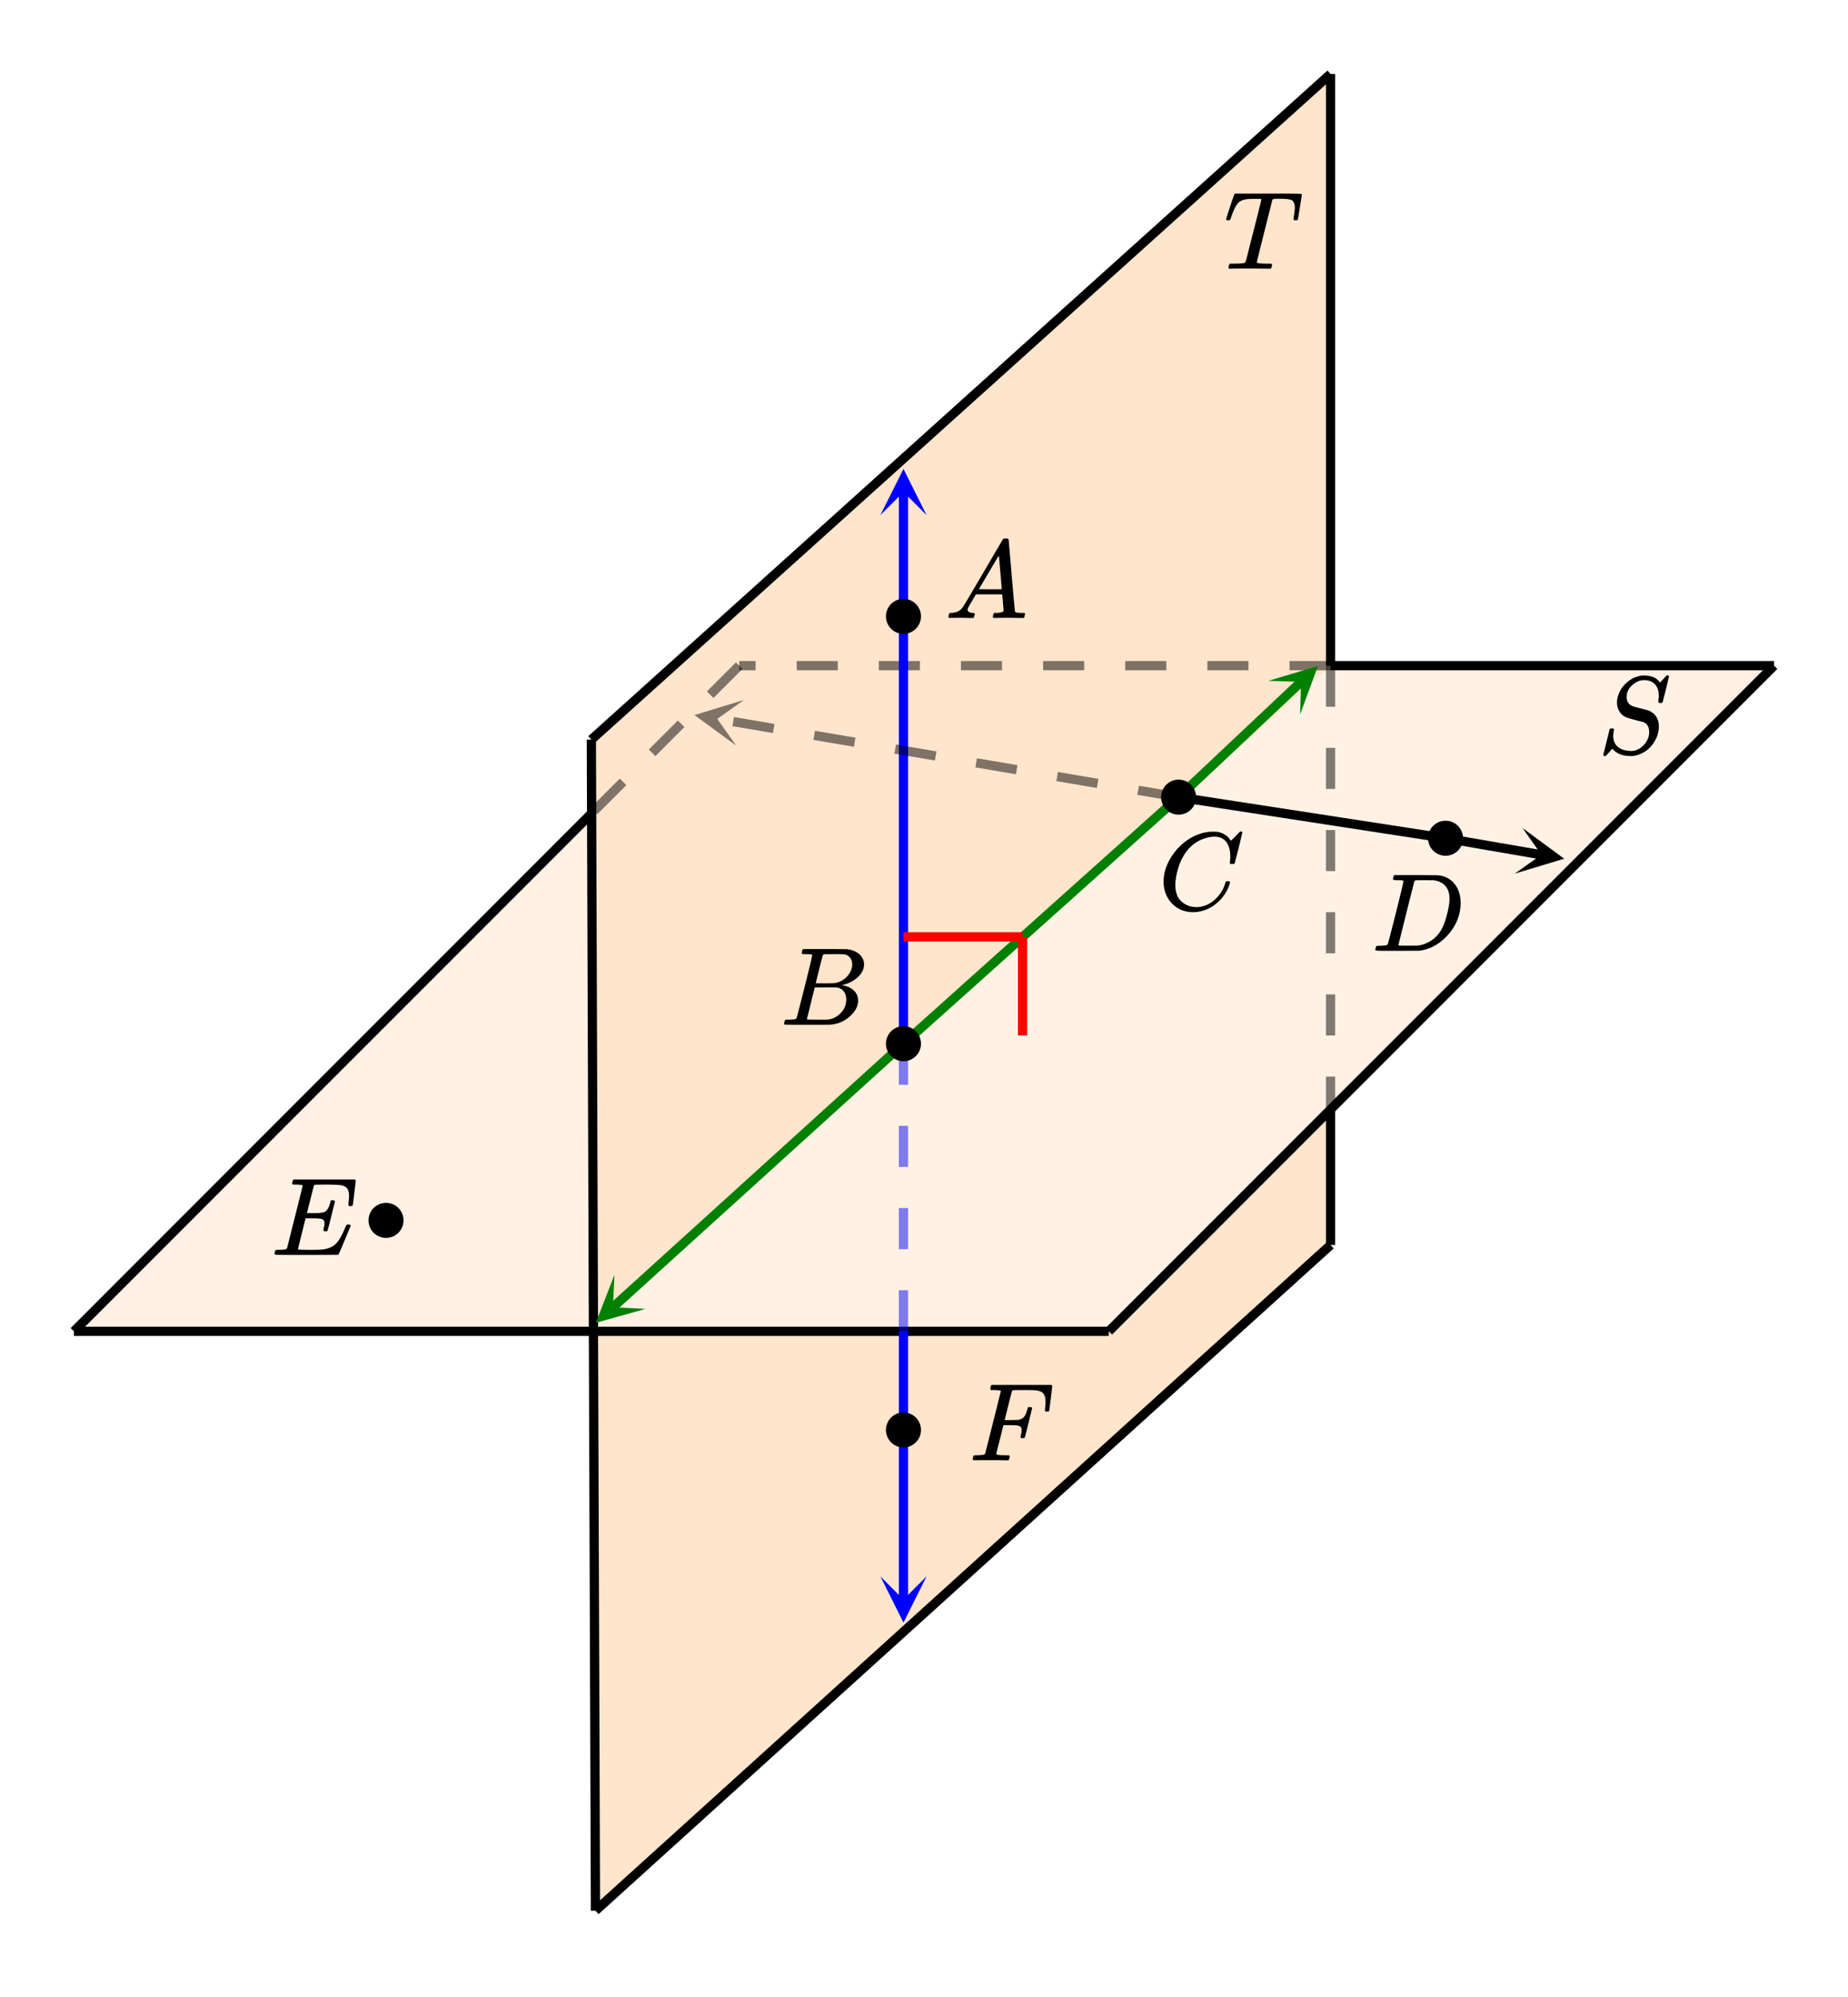 <svg xmlns="http://www.w3.org/2000/svg" width="450" height="486" viewBox="0 0 450 486"><defs><clipPath id="a"><path d="M308 162h13v12h-13zm0 0"/></clipPath><clipPath id="b"><path d="M308.871 165.691l46.082-43.37 43.371 46.081-46.082 43.371zm0 0"/></clipPath><clipPath id="c"><path d="M145 310h13v12h-13zm0 0"/></clipPath><clipPath id="d"><path d="M157.195 318.535l-46.879 42.504L67.81 314.16l46.882-42.508zm0 0"/></clipPath><clipPath id="e"><path d="M214.375 114H226v11.363h-11.625zm0 0"/></clipPath><clipPath id="f"><path d="M214 383.637h11.625V395H214zm0 0"/></clipPath><clipPath id="g"><path d="M368 201h13v12h-13zm0 0"/></clipPath><clipPath id="h"><path d="M370.758 201.527l62.363 10.75-10.754 62.364-62.36-10.754zm0 0"/></clipPath><clipPath id="i"><path d="M169 170h13v12h-13zm0 0"/></clipPath><clipPath id="j"><path d="M179.262 181.445l-62.39-10.574 10.573-62.394 62.39 10.578zm0 0"/></clipPath></defs><path fill="#fff" d="M0 0h450v486H0z"/><path d="M144 324l180-162h108L270 324zm0 0M18 324h126V198zm0 0" fill="#ff8000" fill-opacity=".102"/><path d="M144 324V180L324 18v144zm0 0M144 324l1 141 179-162v-33l-54 54zm0 0" fill="#ff8000" fill-opacity=".2"/><path d="M143.875 465.004l-1-285 2.25-.008 1 285zm0 0"/><path d="M18 322.875h252v2.25H18zm0 0"/><path d="M17.203 323.203l126-126 1.594 1.594-126 126zm0 0M269.203 323.203l162-162 1.594 1.594-162 162zm0 0M322.875 162V18h2.25v144zm0 0"/><path d="M324 160.875h108v2.25H324zm0 0M143.246 179.164l180-162 1.508 1.672-180 162zm0 0M144.246 464.164l179-162 1.508 1.672-179 162zm0 0"/><path d="M180.797 162.797l-7.074 7.07-1.59-1.59 7.07-7.074zm-14.145 14.14l-7.07 7.07-1.59-1.589 7.07-7.07zm-14.14 14.141l-7.07 7.074-1.594-1.593 7.074-7.07zm0 0" fill-opacity=".502"/><path d="M324 163.125h-10v-2.25h10zm-20 0h-10v-2.25h10zm-20 0h-10v-2.25h10zm-20 0h-10v-2.25h10zm-20 0h-10v-2.25h10zm-20 0h-10v-2.25h10zm-20 0h-10v-2.25h10zm-20 0h-4v-2.25h4zm0 0" fill-opacity=".502"/><path d="M322.875 303v-33h2.25v33zm0 0"/><path d="M325.125 162v10h-2.25v-10zm0 20v10h-2.25v-10zm0 20v10h-2.25v-10zm0 20v10h-2.25v-10zm0 20v10h-2.25v-10zm0 20v8h-2.25v-8zm0 0" fill-opacity=".502"/><path d="M219.25 253.16l67-60 1.5 1.68-67 60zm0 0" fill="green"/><path d="M286.23 193.18l29.903-28.145 1.543 1.64-29.906 28.145zm0 0" fill="green"/><g clip-path="url(#a)"><g clip-path="url(#b)" clip-rule="evenodd"><path d="M308.871 165.691l12.047-3.613-4.336 11.805.238-7.95zm0 0" fill="green"/></g></g><path d="M220.754 254.832l-70.832 64.223-1.512-1.668 70.836-64.219zm0 0" fill="green"/><g clip-path="url(#c)"><g clip-path="url(#d)" clip-rule="evenodd"><path d="M157.195 318.535l-12.113 3.39 4.559-11.726-.391 7.946zm0 0" fill="green"/></g></g><path d="M218.875 254V150h2.25v104zm0 0M218.875 150v-30.375h2.25V150zm0 0" fill="#00f"/><g clip-path="url(#e)"><path d="M214.375 125.363l5.625-11.25 5.625 11.25-5.625-5.625zm0 0" fill="#00f"/></g><path d="M221.125 254v10h-2.25v-10zm0 20v10h-2.25v-10zm0 20v10h-2.25v-10zm0 20v10h-2.25v-10zm0 0" fill="#00f" fill-opacity=".502"/><path d="M221.125 324v24h-2.25v-24zm0 0M221.125 348v41.375h-2.25V348zm0 0" fill="#00f"/><g clip-path="url(#f)"><path d="M225.625 383.637L220 394.887l-5.625-11.25 5.625 5.625zm0 0" fill="#00f"/></g><path d="M287.172 192.887l65 10-.344 2.226-65-10zm0 0"/><path d="M352.191 202.89l23.457 4.048-.382 2.214-23.457-4.043zm0 0"/><g clip-path="url(#g)"><g clip-path="url(#h)" clip-rule="evenodd"><path d="M370.758 201.527l10.133 7.453-12.043 3.633 6.5-4.59zm0 0"/></g></g><path d="M286.813 195.11l-9.86-1.673.375-2.218 9.86 1.672zm-19.72-3.344l-9.859-1.668.375-2.22 9.86 1.669zm-19.718-3.34l-9.86-1.672.376-2.219 9.859 1.672zm-19.719-3.344l-9.86-1.672.376-2.219 9.86 1.672zm-19.719-3.34l-9.859-1.672.375-2.218 9.86 1.671zm-19.718-3.344l-9.86-1.671.375-2.22 9.86 1.673zm0 0" fill-opacity=".502"/><g clip-path="url(#i)"><g clip-path="url(#j)" clip-rule="evenodd"><path d="M179.262 181.445l-10.153-7.425 12.036-3.668-6.489 4.605zm0 0" fill-opacity=".502"/></g></g><path d="M250.125 228v24h-2.25v-24zm0 0" fill="red"/><path d="M220 226.875h29v2.25h-29zm0 0" fill="red"/><path d="M355.7 204a3.7 3.7 0 1 1-7.4 0 3.7 3.7 0 0 1 7.4 0zm0 0M290.7 194a3.7 3.7 0 1 1-7.4 0 3.7 3.7 0 0 1 7.4 0zm0 0M223.7 254a3.7 3.7 0 1 1-7.4 0 3.7 3.7 0 0 1 7.4 0zm0 0M223.7 150a3.7 3.7 0 1 1-7.4 0 3.7 3.7 0 0 1 7.4 0zm0 0M223.7 348a3.7 3.7 0 1 1-7.4 0 3.7 3.7 0 0 1 7.4 0zm0 0M97.7 297a3.7 3.7 0 1 1-7.4 0 3.7 3.7 0 0 1 7.4 0zm0 0" stroke-width="1.125" stroke="#000"/><path d="M241 355.352c-.512 0-1.168.003-1.969.007-.8.008-1.379.008-1.734.008-.219 0-.356-.039-.406-.125a.46.46 0 0 1-.047-.14c0-.032.027-.157.078-.375.074-.29.144-.457.21-.5.067-.04.274-.063.618-.063.488 0 1.031-.031 1.625-.094.25-.05.422-.156.516-.312.03-.094.672-2.625 1.922-7.594s1.875-7.488 1.875-7.562c0-.125-.036-.188-.11-.188-.137-.05-.61-.094-1.422-.125h-.844c-.105-.113-.16-.191-.171-.234-.012-.04.011-.188.062-.438.074-.332.168-.523.281-.578h14.547c.125.125.188.227.188.297 0 .094-.117 1.11-.352 3.039-.234 1.934-.363 2.922-.383 2.96-.03.126-.207.188-.53.188h-.329c-.125-.101-.188-.191-.188-.265 0-.04.004-.082.016-.125.012-.04.02-.11.024-.203.003-.094.007-.18.007-.266.075-.52.11-1.047.11-1.578 0-1.29-.41-2.11-1.235-2.453-.375-.156-.816-.25-1.32-.29-.504-.034-1.535-.054-3.086-.054-1.437.012-2.191.027-2.266.047-.144.055-.234.137-.265.25-.02.012-.328 1.187-.922 3.531l-.86 3.485h1.485c1.074-.02 1.668-.04 1.781-.063.594-.101 1.028-.289 1.297-.562.375-.32.688-.97.938-1.938.02-.05.039-.113.054-.187a.82.82 0 0 0 .024-.149.34.34 0 0 1 .031-.11c.02-.046.043-.073.07-.085.028-.008.063-.024.11-.04a.472.472 0 0 1 .148-.023h.531c.137.086.203.172.203.266 0 .055-.285 1.23-.851 3.531-.566 2.305-.871 3.492-.914 3.563-.031.125-.207.187-.531.187h-.328c-.106-.082-.168-.156-.188-.219-.02-.062.004-.218.078-.468.125-.508.188-.942.188-1.297 0-.54-.223-.875-.672-1-.324-.113-1.078-.172-2.266-.172h-1.484l-.86 3.437c-.582 2.23-.875 3.399-.875 3.508 0 .11.059.18.172.211.207.117.953.172 2.235.172h.672c.113.106.175.18.18.227.003.046-.02.21-.071.492-.074.242-.16.414-.266.515h-.469c-.73-.03-2.082-.046-4.062-.046zm0 0M84.844 293.258c0-.188.027-.547.078-1.086.05-.535.078-.875.078-1.024 0-.789-.129-1.394-.39-1.812-.262-.414-.723-.703-1.391-.86-.594-.124-1.969-.187-4.125-.187-1.531.012-2.332.027-2.406.047a.48.48 0 0 0-.266.266c-.02.062-.305 1.171-.852 3.328-.547 2.156-.82 3.257-.82 3.297.406.011.84.015 1.297.015h.234c1.168 0 2.008-.074 2.524-.226.515-.149.918-.547 1.21-1.196.106-.195.239-.582.407-1.156.012-.062.02-.133.031-.21a.805.805 0 0 1 .031-.157c.012-.024.024-.055.04-.094.015-.035.046-.058.093-.07l.164-.031c.063-.008.145-.016.25-.016.094 0 .168.008.219.016.05.011.098.027.133.046a.35.35 0 0 0 .07.04.285.285 0 0 1 .055.078c.027.046.05.082.07.101l-.89 3.563c-.594 2.386-.918 3.601-.97 3.64-.062.055-.21.078-.445.078-.234 0-.378-.023-.43-.078-.105-.05-.109-.27-.015-.656.125-.469.188-.867.188-1.203 0-.52-.184-.852-.547-1-.324-.145-1.203-.219-2.64-.219h-1.407c-.106.375-.442 1.711-1.008 4.008-.566 2.297-.852 3.46-.852 3.492 0 .074.106.117.313.125.207.012.922.028 2.14.047 1.688 0 2.81-.023 3.36-.07a6.631 6.631 0 0 0 1.61-.336 4.624 4.624 0 0 0 2.203-1.516c.582-.719 1.214-1.894 1.89-3.531.188-.395.309-.61.36-.649.05-.035.183-.054.39-.054.207 0 .34.015.39.047a.343.343 0 0 1 .157.297c-1.887 4.574-2.875 6.906-2.969 7-.05.03-2.625.046-7.719.046-3.886 0-6.152-.003-6.796-.015-.645-.008-.98-.051-1-.125v-.016a.46.46 0 0 1-.047-.14c0-.032.027-.157.078-.375.074-.29.144-.457.21-.5.067-.04.274-.063.618-.063.488 0 1.031-.031 1.625-.094.25-.05.422-.156.516-.312.03-.094.671-2.625 1.921-7.594s1.876-7.488 1.876-7.562c0-.125-.036-.188-.11-.188-.137-.05-.61-.094-1.422-.125h-.844c-.105-.113-.16-.191-.171-.234-.012-.04.011-.188.062-.438.074-.332.168-.523.281-.578h14.954c.124.125.187.227.187.297 0 .094-.117 1.11-.352 3.039-.234 1.934-.363 2.922-.382 2.96-.032.126-.207.188-.532.188h-.328c-.125-.101-.187-.191-.187-.265zm0 0M231.14 150.398c-.136-.125-.202-.222-.202-.296 0-.07.035-.227.101-.461.066-.235.117-.368.149-.399l.109-.078h.375c1.262-.062 2.176-.516 2.75-1.36.113-.1 1.75-2.85 4.906-8.242 3.156-5.39 4.754-8.109 4.797-8.164.082-.164.168-.261.25-.289.082-.023.285-.039.61-.039h.452c.114.168.172.258.172.266l.75 8.719c.5 5.812.77 8.75.813 8.812.082.2.668.297 1.75.297.2 0 .34.004.422.008a.343.343 0 0 1 .187.062c.043.04.063.102.063.196 0 .03-.028.156-.078.375-.051.273-.102.437-.149.5-.047.062-.168.093-.367.093-.324 0-.855-.007-1.602-.023a89.527 89.527 0 0 0-1.789-.023c-1.699 0-2.808.015-3.328.046h-.328c-.105-.101-.16-.18-.172-.226-.011-.047.012-.215.063-.508.074-.226.129-.367.172-.422l.109-.078h.531c.98-.039 1.559-.195 1.735-.469l-.328-4.047h-6.422l-.922 1.563c-.645 1.086-.98 1.672-1 1.766a.813.813 0 0 0-.11.39c0 .461.418.727 1.25.797.344 0 .516.09.516.266 0 .086-.031.21-.094.375-.05.25-.105.414-.156.484-.05.074-.168.11-.344.11-.312 0-.8-.008-1.469-.024a70.27 70.27 0 0 0-1.5-.023c-1.28 0-2.105.015-2.468.046zm12.782-7.015c0-.196-.113-1.602-.336-4.211-.223-2.61-.348-3.922-.367-3.945l-.719 1.156c-.293.492-.86 1.453-1.703 2.89l-2.422 4.11 2.766.031c1.855 0 2.78-.008 2.78-.031zm0 0M309.203 65.398c-.488 0-1.297-.007-2.422-.023-1.125-.016-2-.023-2.625-.023-2.324 0-3.797.015-4.422.046h-.406c-.113-.101-.176-.18-.18-.226-.003-.047.02-.215.07-.508.075-.227.16-.394.266-.5h.75c1.082 0 1.813-.031 2.188-.094.312-.007.543-.062.687-.156.012-.02.028-.031.047-.031.094-.051.184-.235.274-.547.09-.313.445-1.723 1.07-4.234.313-1.22.566-2.211.766-2.985 1.261-4.945 1.89-7.476 1.89-7.594 0-.082-.261-.125-.781-.125h-.844c-1.207 0-2 .055-2.375.157-.77.168-1.355.48-1.75.937-.488.543-1.02 1.64-1.594 3.297-.125.398-.214.633-.273.703-.059.074-.184.11-.383.11h-.078c-.23 0-.371-.024-.43-.079-.058-.05-.086-.097-.086-.14 0-.102.27-.969.813-2.594.395-1.238.73-2.227 1-2.969.105-.332.219-.566.344-.703h12.64c2.407 0 3.61.047 3.61.14v.032l.031.031v.078c0 .106-.156 1.13-.469 3.07-.312 1.946-.48 2.927-.5 2.946 0 .055-.035.102-.11.14-.03.032-.167.048-.405.048a1.435 1.435 0 0 1-.375-.04c-.02-.003-.051-.03-.086-.078a.825.825 0 0 1-.07-.101c0-.125.027-.363.077-.719.157-.977.235-1.691.235-2.14 0-.415-.05-.758-.156-1.024a1.978 1.978 0 0 0-.36-.617c-.136-.145-.379-.254-.734-.328a7.15 7.15 0 0 0-.906-.133c-.25-.016-.66-.031-1.235-.055-.832 0-1.363.016-1.586.04-.222.027-.382.093-.476.195-.012.023-.645 2.539-1.906 7.546-1.262 5.012-1.891 7.555-1.891 7.625 0 .125.113.211.344.25.25.075.925.122 2.03.141.614 0 .981.008 1.095.023.113.016.187.07.218.165.02.054.004.203-.046.453-.075.324-.157.511-.25.562l-.047.031h-.188zm0 0M197.781 232.445c0-.02-.011-.043-.031-.07a.192.192 0 0 0-.086-.055.612.612 0 0 1-.11-.039.72.72 0 0 0-.163-.039c-.075-.008-.137-.015-.188-.015h-.21c-.09 0-.165 0-.227-.008a4.09 4.09 0 0 0-.258-.008h-.274c-.425 0-.687-.008-.78-.031a.24.24 0 0 1-.188-.172c-.043-.051-.032-.211.03-.485.083-.32.161-.5.235-.53.02-.02 1.192-.032 3.516-.032 4.656 0 7.11.023 7.36.062 1.25.18 2.222.606 2.921 1.282.719.687 1.078 1.492 1.078 2.406 0 .637-.172 1.25-.515 1.844-.395.718-1.028 1.37-1.899 1.953a7.614 7.614 0 0 1-2.742 1.172l-.266.078c1.188.168 2.145.586 2.875 1.25.73.668 1.094 1.496 1.094 2.484 0 1.293-.594 2.508-1.781 3.64-1.387 1.337-3.031 2.079-4.938 2.235-.136.024-2.035.031-5.703.031-3.594 0-5.422-.015-5.484-.046a.273.273 0 0 1-.11-.22c0-.124.02-.25.063-.374.094-.344.184-.535.266-.578a4.14 4.14 0 0 1 .406-.016h.156c.488 0 1.031-.031 1.625-.094.25-.05.422-.156.516-.312.05-.07.699-2.574 1.945-7.508 1.246-4.93 1.867-7.531 1.867-7.805zm9.735 2.266c0-.613-.157-1.133-.47-1.563a2.283 2.283 0 0 0-1.25-.859c-.124-.039-.952-.066-2.483-.078-.364 0-.747.004-1.141.008-.395.008-.707.008-.938.008h-.359c-.25.023-.41.085-.484.187-.051.074-.352 1.211-.899 3.406-.547 2.2-.832 3.36-.851 3.485h2.187c1.457 0 2.293-.02 2.5-.063a5.087 5.087 0 0 0 2.094-.875 4.978 4.978 0 0 0 1.531-1.656c.375-.688.563-1.352.563-2zm-1.453 8.5c0-.79-.211-1.445-.633-1.969a2.409 2.409 0 0 0-1.602-.906c-.113-.02-.863-.031-2.25-.031-2.125 0-3.191.011-3.203.03 0 .032-.16.688-.477 1.962a484.985 484.985 0 0 0-.93 3.805l-.484 1.89c0 .074.106.117.32.125.216.012.942.028 2.18.047 1.606 0 2.47-.008 2.594-.031 1.168-.125 2.207-.645 3.117-1.563.91-.914 1.368-2.035 1.368-3.36zm0 0M299.578 208.414c0-1.488-.328-2.66-.984-3.516-.656-.851-1.598-1.28-2.828-1.28-.957 0-1.996.226-3.11.671-1.937.824-3.457 2.219-4.562 4.188-.989 1.742-1.61 3.789-1.86 6.14-.02.149-.03.406-.03.781 0 2.055.687 3.532 2.062 4.438.863.617 1.925.922 3.187.922.676 0 1.422-.156 2.235-.469 1.062-.426 2.027-1.133 2.89-2.125.863-.988 1.457-2.07 1.781-3.25.075-.226.13-.36.172-.398.043-.036.184-.055.422-.055.375 0 .563.074.563.219 0 .03-.016.12-.047.265-.438 1.606-1.305 3.047-2.602 4.32-1.297 1.278-2.754 2.102-4.367 2.477a7.245 7.245 0 0 1-1.89.25c-1.856 0-3.41-.531-4.673-1.594-1.261-1.062-2.062-2.41-2.406-4.046a7.49 7.49 0 0 1-.187-1.75c0-2.165.676-4.266 2.031-6.297a14.166 14.166 0 0 1 3-3.29 12.367 12.367 0 0 1 3.938-2.132c1.062-.32 2.03-.485 2.906-.485.656 0 1.035.012 1.14.032 1.082.18 1.996.625 2.735 1.343.031.032.101.122.21.266.11.149.204.274.282.383.078.11.129.164.148.164.051 0 .297-.234.735-.703a15.877 15.877 0 0 0 .828-.828c.144-.157.234-.25.265-.282l.407-.406h.172c.25 0 .375.063.375.188 0 .074-.286 1.308-.86 3.703a379.05 379.05 0 0 0-.984 3.781.319.319 0 0 1-.125.172c-.05.031-.215.047-.485.047h-.437c-.094-.094-.145-.153-.148-.18a4.796 4.796 0 0 1 .039-.476 9.92 9.92 0 0 0 .062-1.188zm0 0M341.75 214.445c0-.02-.012-.043-.031-.07a.192.192 0 0 0-.086-.055.456.456 0 0 1-.102-.039.59.59 0 0 0-.156-.039c-.074-.008-.137-.015-.195-.015h-.22c-.089 0-.163 0-.226-.008a4.09 4.09 0 0 0-.257-.008h-.274c-.605 0-.937-.066-1-.203-.012-.051.012-.203.063-.453.093-.344.171-.532.234-.563.043-.02 1.832-.031 5.375-.031 3.012.023 4.695.039 5.055.047.36.012.715.058 1.07.14 1.426.325 2.563 1.07 3.406 2.243.844 1.172 1.266 2.629 1.266 4.367 0 .906-.11 1.793-.328 2.656-.5 2.031-1.551 3.875-3.156 5.531-1.813 1.875-3.88 3-6.204 3.375l-.375.047-5.234.031h-3c-1.605 0-2.418-.046-2.438-.14v-.016a.46.46 0 0 1-.046-.14c0-.032.027-.157.078-.375.074-.29.144-.457.219-.5.074-.04.28-.063.625-.063.48 0 1.015-.031 1.609-.094.262-.05.433-.156.515-.312.051-.07.7-2.574 1.946-7.508 1.246-4.93 1.867-7.531 1.867-7.805zm11.219 4.297c0-1.332-.348-2.387-1.047-3.164-.7-.773-1.676-1.226-2.938-1.351h-.382c-.215 0-.48 0-.797-.008-.317-.004-.61-.008-.875-.008-.266 0-.559.004-.875.008-.317.008-.582.008-.797.008h-.352c-.238.023-.402.105-.484.25-.043.074-.7 2.664-1.977 7.773-1.277 5.11-1.914 7.691-1.914 7.742 0 .074.106.117.313.125.207.012.894.016 2.062.016 1.457 0 2.278-.008 2.453-.031 1.707-.27 3.153-.989 4.329-2.157a8.033 8.033 0 0 0 1.585-2.265c.41-.864.797-2.008 1.157-3.43.36-1.422.539-2.59.539-3.508zm0 0M403.922 169.367c0-1.226-.309-2.176-.93-2.844-.62-.664-1.512-1-2.68-1-.988 0-1.94.407-2.851 1.22-.91.812-1.367 1.777-1.367 2.89 0 .562.14 1.043.422 1.437.28.399.644.664 1.093.797.051.043.676.219 1.875.531 1.2.313 1.809.47 1.829.47.269.073.609.257 1.015.546 1.082.774 1.625 1.922 1.625 3.453 0 .469-.074.977-.219 1.516-.082.48-.261.976-.53 1.484-1.114 2.211-2.86 3.57-5.235 4.078a6.943 6.943 0 0 1-.922.047c-1.781 0-3.168-.492-4.156-1.484l-.282-.297-.75.844c-.5.554-.777.847-.836.882-.058.04-.148.055-.273.055-.23 0-.344-.07-.344-.219 0-.05.52-2.164 1.563-6.343.031-.102.215-.157.547-.157h.343c.094.086.145.141.149.172.004.032-.008.184-.04.453-.093.45-.14.907-.14 1.375.074 1.168.504 2.04 1.29 2.618.784.578 1.85.867 3.195.867.175 0 .394-.02.656-.063.844-.195 1.601-.648 2.273-1.351a4.87 4.87 0 0 0 1.29-2.43c.03-.144.046-.422.046-.828 0-1.156-.469-1.941-1.406-2.36-.106-.007-.75-.171-1.938-.492-1.187-.316-1.808-.492-1.859-.523a3.532 3.532 0 0 1-1.906-1.367c-.48-.672-.719-1.477-.719-2.414 0-.907.258-1.836.773-2.797.516-.957 1.133-1.696 1.852-2.219.918-.789 2.02-1.285 3.313-1.484.074-.02.171-.032.296-.032h.297c1.875 0 3.188.575 3.938 1.72l1.594-1.72a.54.54 0 0 0 .109-.015c.05-.008.098-.016.14-.016.231 0 .344.063.344.188s-.254 1.218-.765 3.28c-.512 2.063-.793 3.122-.852 3.173-.059.054-.2.078-.43.078-.363 0-.546-.078-.546-.234 0-.114.011-.207.03-.282 0-.082.012-.273.04-.57.027-.297.039-.508.039-.633zm0 0"/></svg>